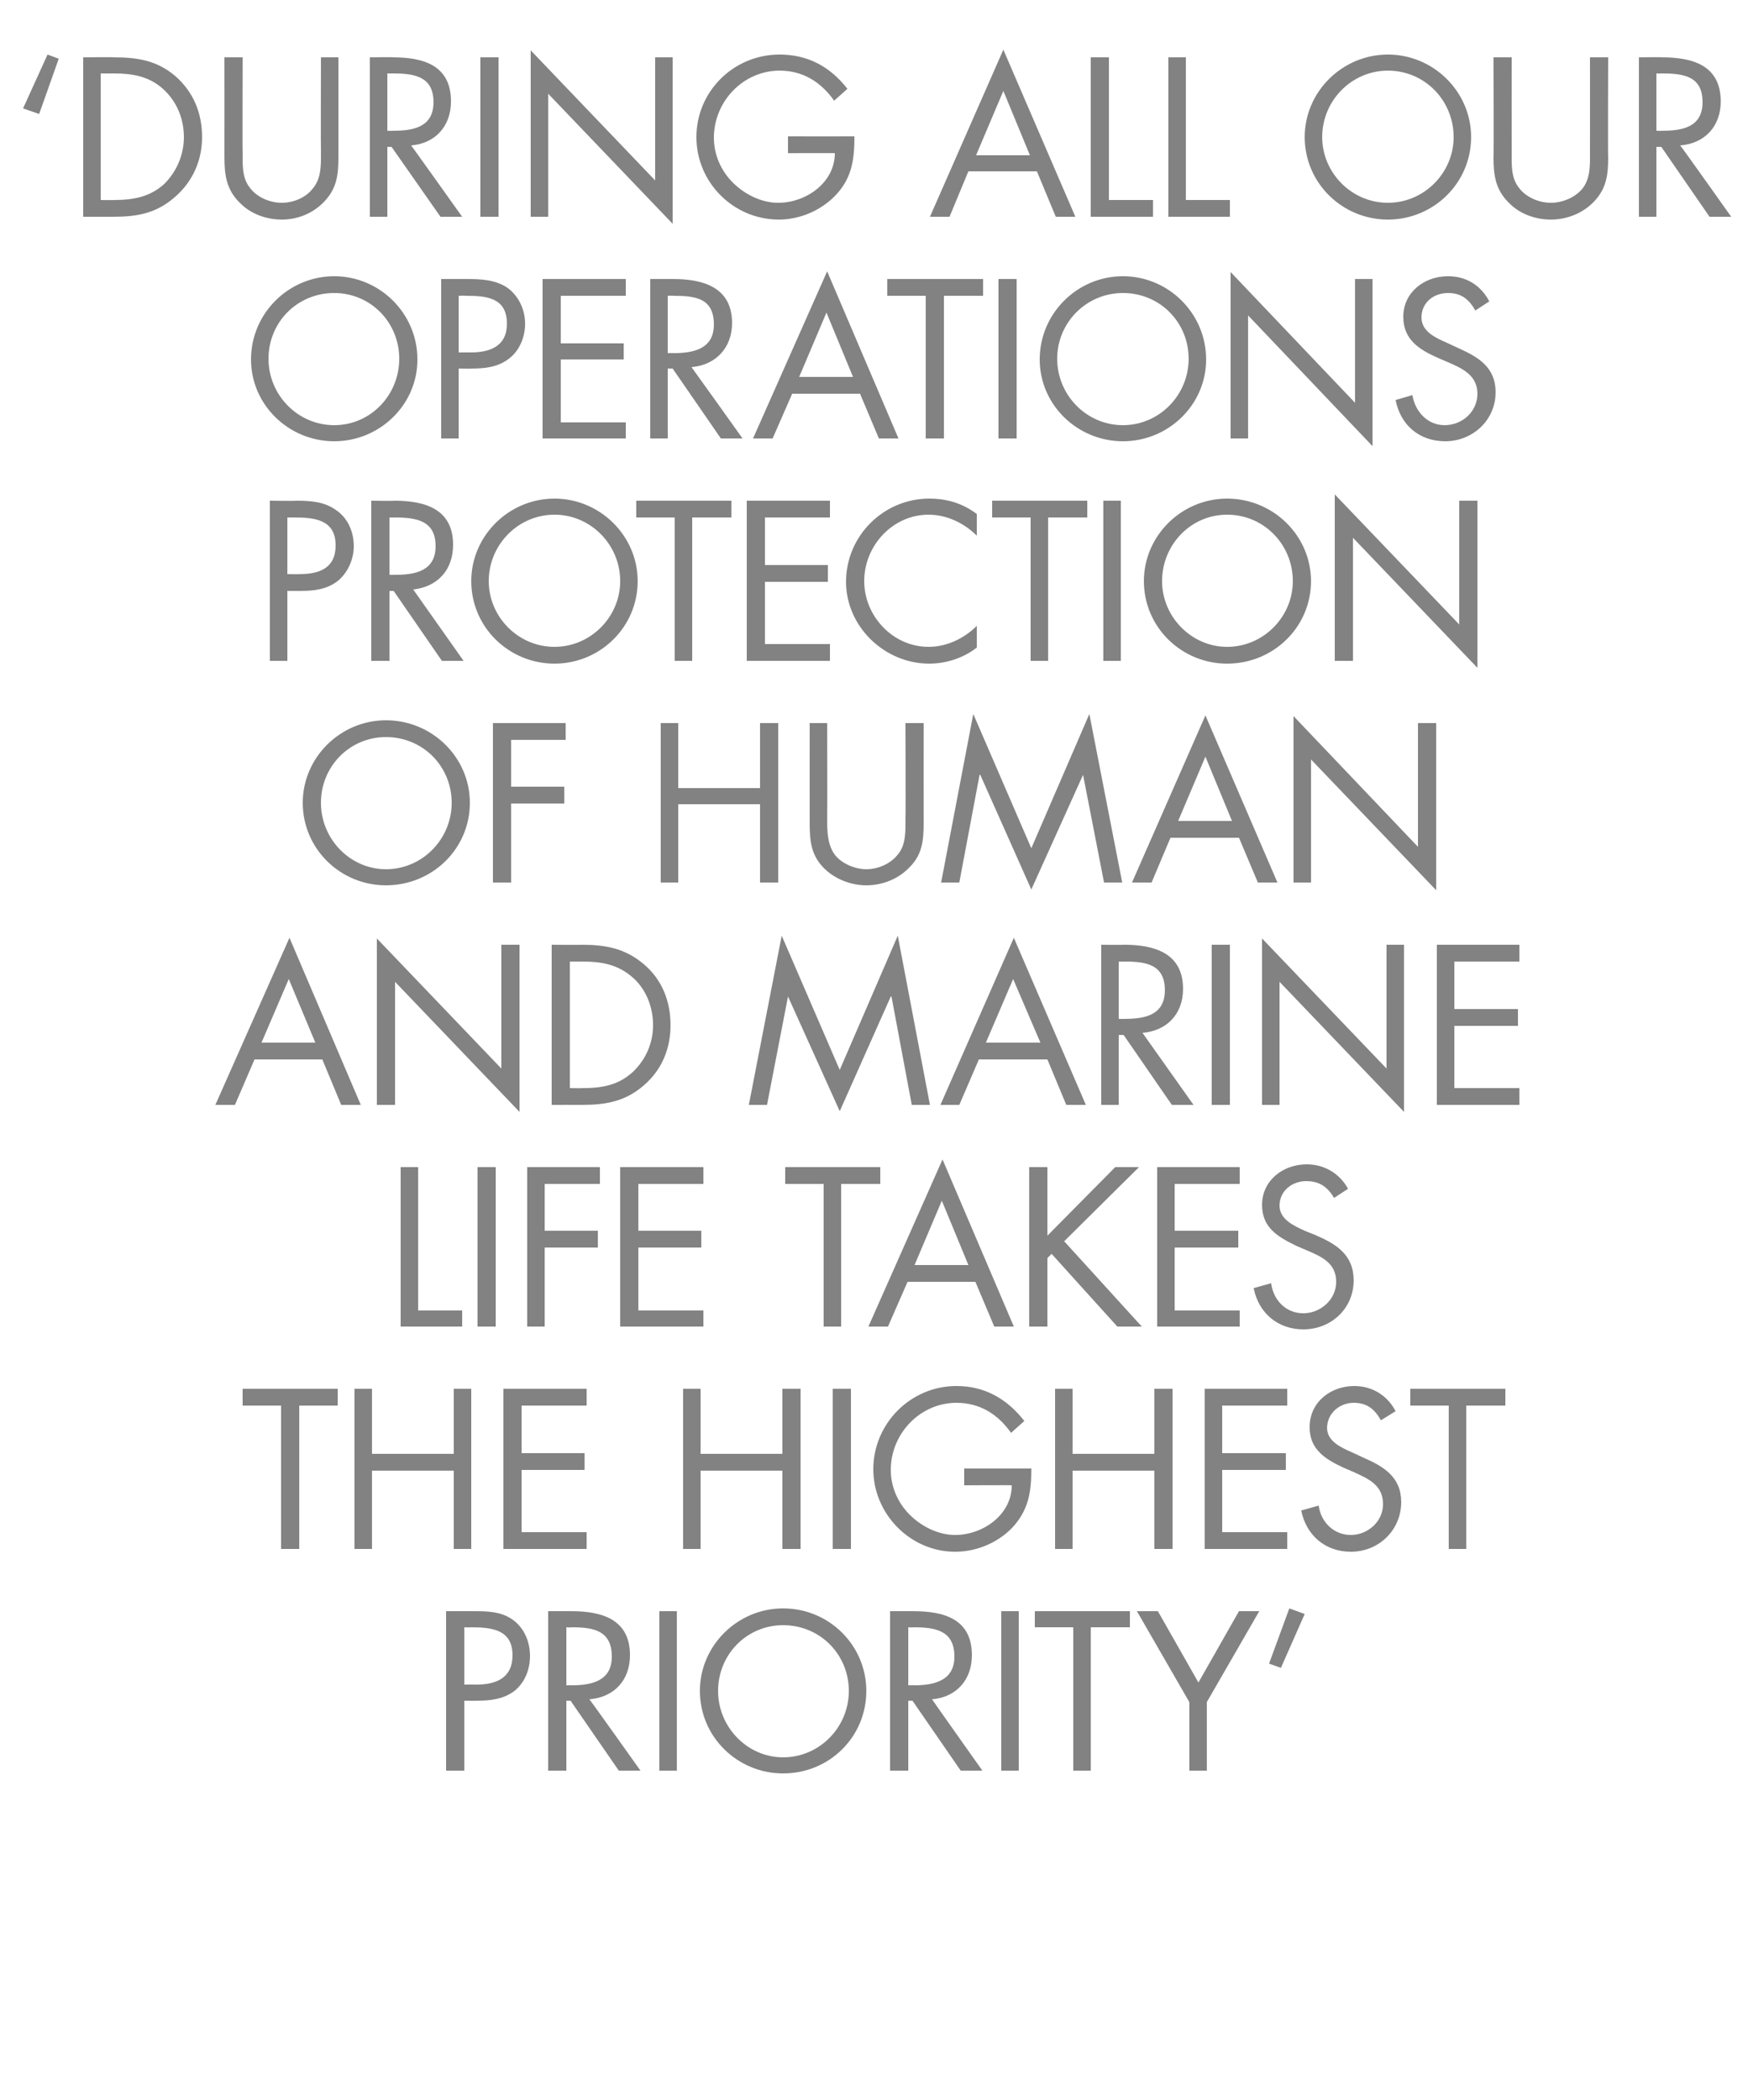 <?xml version="1.0" standalone="no"?><!DOCTYPE svg PUBLIC "-//W3C//DTD SVG 1.1//EN" "http://www.w3.org/Graphics/SVG/1.1/DTD/svg11.dtd"><svg xmlns="http://www.w3.org/2000/svg" version="1.1" width="250px" height="300.3px" viewBox="0 -6 250 300.3" style="top:-6px">  <desc>‘During all our operations protection of human and marine life takes the highest priority’</desc>  <defs/>  <g id="Polygon61498">    <path d="M 66.4 247.2 L 63.8 247.2 L 63.8 224.4 C 63.8 224.4 67.6 224.38 67.6 224.4 C 69.6 224.4 71.6 224.4 73.3 225.6 C 75 226.8 75.8 228.8 75.8 230.8 C 75.8 232.7 75.1 234.5 73.7 235.7 C 72.1 237 70.1 237.2 68.2 237.2 C 68.24 237.23 66.4 237.2 66.4 237.2 L 66.4 247.2 Z M 66.4 234.9 C 66.4 234.9 68.09 234.87 68.1 234.9 C 70.9 234.9 73.3 234 73.3 230.7 C 73.3 227 70.3 226.7 67.3 226.7 C 67.33 226.75 66.4 226.7 66.4 226.7 L 66.4 234.9 Z M 81 235 C 81 235 81.74 234.96 81.7 235 C 84.6 235 87.5 234.4 87.5 230.9 C 87.5 227.1 84.8 226.7 81.7 226.7 C 81.71 226.75 81 226.7 81 226.7 L 81 235 Z M 81 247.2 L 78.4 247.2 L 78.4 224.4 C 78.4 224.4 81.71 224.38 81.7 224.4 C 86 224.4 90.1 225.5 90.1 230.7 C 90.1 234.2 87.9 236.7 84.3 237 C 84.34 236.99 91.6 247.2 91.6 247.2 L 88.5 247.2 L 81.6 237.2 L 81 237.2 L 81 247.2 Z M 96.8 247.2 L 94.3 247.2 L 94.3 224.4 L 96.8 224.4 L 96.8 247.2 Z M 123.9 235.8 C 123.9 242.4 118.6 247.6 112 247.6 C 105.5 247.6 100.1 242.4 100.1 235.8 C 100.1 229.3 105.5 224 112 224 C 118.6 224 123.9 229.3 123.9 235.8 Z M 102.7 235.8 C 102.7 241 106.9 245.3 112 245.3 C 117.2 245.3 121.4 241 121.4 235.8 C 121.4 230.6 117.3 226.4 112 226.4 C 106.8 226.4 102.7 230.6 102.7 235.8 Z M 129.9 235 C 129.9 235 130.66 234.96 130.7 235 C 133.5 235 136.5 234.4 136.5 230.9 C 136.5 227.1 133.7 226.7 130.6 226.7 C 130.63 226.75 129.9 226.7 129.9 226.7 L 129.9 235 Z M 129.9 247.2 L 127.3 247.2 L 127.3 224.4 C 127.3 224.4 130.63 224.38 130.6 224.4 C 135 224.4 139 225.5 139 230.7 C 139 234.2 136.8 236.7 133.3 237 C 133.27 236.99 140.5 247.2 140.5 247.2 L 137.4 247.2 L 130.5 237.2 L 129.9 237.2 L 129.9 247.2 Z M 145.7 247.2 L 143.2 247.2 L 143.2 224.4 L 145.7 224.4 L 145.7 247.2 Z M 156 247.2 L 153.5 247.2 L 153.5 226.7 L 148 226.7 L 148 224.4 L 161.6 224.4 L 161.6 226.7 L 156 226.7 L 156 247.2 Z M 162.6 224.4 L 165.6 224.4 L 171.4 234.6 L 177.2 224.4 L 180.1 224.4 L 172.6 237.4 L 172.6 247.2 L 170.1 247.2 L 170.1 237.4 L 162.6 224.4 Z M 186.6 224.8 L 183.2 232.5 L 181.5 231.9 L 184.4 224 L 186.6 224.8 Z " stroke="none" fill="#828282"/>  </g>  <g id="Polygon61497">    <path d="M 42.8 215.5 L 40.2 215.5 L 40.2 195 L 34.7 195 L 34.7 192.6 L 48.3 192.6 L 48.3 195 L 42.8 195 L 42.8 215.5 Z M 64.9 201.9 L 64.9 192.6 L 67.4 192.6 L 67.4 215.5 L 64.9 215.5 L 64.9 204.3 L 53.2 204.3 L 53.2 215.5 L 50.7 215.5 L 50.7 192.6 L 53.2 192.6 L 53.2 201.9 L 64.9 201.9 Z M 72 192.6 L 83.9 192.6 L 83.9 195 L 74.6 195 L 74.6 201.8 L 83.6 201.8 L 83.6 204.2 L 74.6 204.2 L 74.6 213.1 L 83.9 213.1 L 83.9 215.5 L 72 215.5 L 72 192.6 Z M 111.9 201.9 L 111.9 192.6 L 114.5 192.6 L 114.5 215.5 L 111.9 215.5 L 111.9 204.3 L 100.2 204.3 L 100.2 215.5 L 97.7 215.5 L 97.7 192.6 L 100.2 192.6 L 100.2 201.9 L 111.9 201.9 Z M 121.7 215.5 L 119.1 215.5 L 119.1 192.6 L 121.7 192.6 L 121.7 215.5 Z M 147.5 204 C 147.5 207.1 147.2 209.6 145.1 212.1 C 143 214.5 139.8 215.9 136.6 215.9 C 130.2 215.9 124.9 210.5 124.9 204.1 C 124.9 197.6 130.2 192.2 136.8 192.2 C 140.8 192.2 144 194 146.5 197.2 C 146.5 197.2 144.6 198.9 144.6 198.9 C 142.7 196.2 140.1 194.6 136.8 194.6 C 131.6 194.6 127.4 199 127.4 204.2 C 127.4 206.6 128.4 208.9 130.1 210.6 C 131.8 212.3 134.2 213.5 136.6 213.5 C 140.6 213.5 144.7 210.6 144.7 206.4 C 144.74 206.36 137.9 206.4 137.9 206.4 L 137.9 204 C 137.9 204 147.46 204 147.5 204 Z M 165.1 201.9 L 165.1 192.6 L 167.7 192.6 L 167.7 215.5 L 165.1 215.5 L 165.1 204.3 L 153.4 204.3 L 153.4 215.5 L 150.9 215.5 L 150.9 192.6 L 153.4 192.6 L 153.4 201.9 L 165.1 201.9 Z M 172.3 192.6 L 184.1 192.6 L 184.1 195 L 174.8 195 L 174.8 201.8 L 183.9 201.8 L 183.9 204.2 L 174.8 204.2 L 174.8 213.1 L 184.1 213.1 L 184.1 215.5 L 172.3 215.5 L 172.3 192.6 Z M 197.5 197.1 C 196.6 195.5 195.5 194.6 193.6 194.6 C 191.6 194.6 189.8 196.1 189.8 198.2 C 189.8 200.1 191.8 201 193.4 201.7 C 193.4 201.7 194.9 202.4 194.9 202.4 C 197.9 203.7 200.4 205.2 200.4 208.8 C 200.4 212.8 197.2 215.9 193.2 215.9 C 189.5 215.9 186.8 213.5 186.1 210 C 186.1 210 188.6 209.3 188.6 209.3 C 188.9 211.6 190.7 213.5 193.2 213.5 C 195.6 213.5 197.8 211.6 197.8 209.1 C 197.8 206.4 195.8 205.5 193.6 204.5 C 193.6 204.5 192.2 203.9 192.2 203.9 C 189.6 202.7 187.3 201.3 187.3 198.1 C 187.3 194.5 190.3 192.2 193.7 192.2 C 196.2 192.2 198.4 193.5 199.6 195.8 C 199.6 195.8 197.5 197.1 197.5 197.1 Z M 209.7 215.5 L 207.2 215.5 L 207.2 195 L 201.7 195 L 201.7 192.6 L 215.3 192.6 L 215.3 195 L 209.7 195 L 209.7 215.5 Z " stroke="none" fill="#828282"/>  </g>  <g id="Polygon61496">    <path d="M 59.8 181.4 L 66.1 181.4 L 66.1 183.7 L 57.3 183.7 L 57.3 160.9 L 59.8 160.9 L 59.8 181.4 Z M 70.9 183.7 L 68.3 183.7 L 68.3 160.9 L 70.9 160.9 L 70.9 183.7 Z M 77.9 163.3 L 77.9 170 L 85.5 170 L 85.5 172.4 L 77.9 172.4 L 77.9 183.7 L 75.4 183.7 L 75.4 160.9 L 85.8 160.9 L 85.8 163.3 L 77.9 163.3 Z M 88.7 160.9 L 100.6 160.9 L 100.6 163.3 L 91.3 163.3 L 91.3 170 L 100.3 170 L 100.3 172.4 L 91.3 172.4 L 91.3 181.4 L 100.6 181.4 L 100.6 183.7 L 88.7 183.7 L 88.7 160.9 Z M 120.3 183.7 L 117.8 183.7 L 117.8 163.3 L 112.3 163.3 L 112.3 160.9 L 125.9 160.9 L 125.9 163.3 L 120.3 163.3 L 120.3 183.7 Z M 129.8 177.3 L 127 183.7 L 124.2 183.7 L 134.8 159.8 L 145 183.7 L 142.2 183.7 L 139.5 177.3 L 129.8 177.3 Z M 134.7 165.7 L 130.8 174.9 L 138.5 174.9 L 134.7 165.7 Z M 159.5 160.9 L 162.9 160.9 L 152.2 171.5 L 163.3 183.7 L 159.8 183.7 L 150.4 173.3 L 149.8 173.9 L 149.8 183.7 L 147.2 183.7 L 147.2 160.9 L 149.8 160.9 L 149.8 170.7 L 159.5 160.9 Z M 165.5 160.9 L 177.3 160.9 L 177.3 163.3 L 168 163.3 L 168 170 L 177.1 170 L 177.1 172.4 L 168 172.4 L 168 181.4 L 177.3 181.4 L 177.3 183.7 L 165.5 183.7 L 165.5 160.9 Z M 190.8 165.3 C 189.9 163.8 188.8 162.9 186.8 162.9 C 184.8 162.9 183 164.3 183 166.4 C 183 168.4 185.1 169.3 186.6 170 C 186.6 170 188.1 170.6 188.1 170.6 C 191.1 171.9 193.6 173.4 193.6 177.1 C 193.6 181.1 190.4 184.1 186.4 184.1 C 182.8 184.1 180 181.8 179.3 178.2 C 179.3 178.2 181.8 177.5 181.8 177.5 C 182.1 179.9 183.9 181.8 186.4 181.8 C 188.8 181.8 191.1 179.9 191.1 177.3 C 191.1 174.6 189 173.7 186.9 172.8 C 186.9 172.8 185.5 172.2 185.5 172.2 C 182.8 170.9 180.5 169.6 180.5 166.3 C 180.5 162.8 183.5 160.5 186.9 160.5 C 189.4 160.5 191.6 161.8 192.8 164 C 192.8 164 190.8 165.3 190.8 165.3 Z " stroke="none" fill="#828282"/>  </g>  <g id="Polygon61495">    <path d="M 36.4 145.5 L 33.6 152 L 30.8 152 L 41.4 128.1 L 51.6 152 L 48.8 152 L 46.1 145.5 L 36.4 145.5 Z M 41.3 134 L 37.4 143.1 L 45.1 143.1 L 41.3 134 Z M 53.9 128.2 L 71.7 146.8 L 71.7 129.1 L 74.3 129.1 L 74.3 153 L 56.5 134.4 L 56.5 152 L 53.9 152 L 53.9 128.2 Z M 78.9 129.1 C 78.9 129.1 83.22 129.14 83.2 129.1 C 86.6 129.1 89.4 129.6 92.1 131.9 C 94.7 134.1 95.9 137.2 95.9 140.6 C 95.9 143.9 94.7 146.9 92.2 149.1 C 89.5 151.5 86.7 152 83.2 152 C 83.16 151.99 78.9 152 78.9 152 L 78.9 129.1 Z M 83.3 149.6 C 86.1 149.6 88.4 149.2 90.5 147.3 C 92.4 145.5 93.4 143.1 93.4 140.6 C 93.4 138 92.4 135.4 90.4 133.7 C 88.3 131.9 86 131.5 83.3 131.5 C 83.31 131.5 81.5 131.5 81.5 131.5 L 81.5 149.6 C 81.5 149.6 83.31 149.63 83.3 149.6 Z M 111.8 127.8 L 120.1 147 L 128.4 127.8 L 133 152 L 130.4 152 L 127.5 136.5 L 127.4 136.5 L 120.1 152.9 L 112.7 136.5 L 112.7 136.5 L 109.7 152 L 107.1 152 L 111.8 127.8 Z M 140 145.5 L 137.2 152 L 134.5 152 L 145 128.1 L 155.3 152 L 152.5 152 L 149.8 145.5 L 140 145.5 Z M 144.9 134 L 141 143.1 L 148.8 143.1 L 144.9 134 Z M 160 139.7 C 160 139.7 160.82 139.72 160.8 139.7 C 163.7 139.7 166.6 139.2 166.6 135.6 C 166.6 131.9 163.9 131.5 160.8 131.5 C 160.79 131.5 160 131.5 160 131.5 L 160 139.7 Z M 160 152 L 157.5 152 L 157.5 129.1 C 157.5 129.1 160.79 129.14 160.8 129.1 C 165.1 129.1 169.2 130.3 169.2 135.4 C 169.2 139 166.9 141.4 163.4 141.7 C 163.43 141.75 170.7 152 170.7 152 L 167.6 152 L 160.7 142 L 160 142 L 160 152 Z M 175.9 152 L 173.3 152 L 173.3 129.1 L 175.9 129.1 L 175.9 152 Z M 180.5 128.2 L 198.3 146.8 L 198.3 129.1 L 200.8 129.1 L 200.8 153 L 183 134.4 L 183 152 L 180.5 152 L 180.5 128.2 Z M 205.5 129.1 L 217.3 129.1 L 217.3 131.5 L 208 131.5 L 208 138.3 L 217.1 138.3 L 217.1 140.7 L 208 140.7 L 208 149.6 L 217.3 149.6 L 217.3 152 L 205.5 152 L 205.5 129.1 Z " stroke="none" fill="#828282"/>  </g>  <g id="Polygon61494">    <path d="M 67.2 108.8 C 67.2 115.4 61.8 120.6 55.2 120.6 C 48.7 120.6 43.3 115.4 43.3 108.8 C 43.3 102.3 48.7 97 55.2 97 C 61.8 97 67.2 102.3 67.2 108.8 Z M 45.9 108.8 C 45.9 114 50.1 118.3 55.2 118.3 C 60.4 118.3 64.6 114 64.6 108.8 C 64.6 103.6 60.5 99.4 55.2 99.4 C 50 99.4 45.9 103.6 45.9 108.8 Z M 73.1 99.8 L 73.1 106.5 L 80.7 106.5 L 80.7 108.9 L 73.1 108.9 L 73.1 120.2 L 70.5 120.2 L 70.5 97.4 L 80.9 97.4 L 80.9 99.8 L 73.1 99.8 Z M 108.7 106.7 L 108.7 97.4 L 111.3 97.4 L 111.3 120.2 L 108.7 120.2 L 108.7 109 L 97 109 L 97 120.2 L 94.5 120.2 L 94.5 97.4 L 97 97.4 L 97 106.7 L 108.7 106.7 Z M 118.3 111 C 118.3 112.7 118.3 114.6 119.3 116.1 C 120.3 117.5 122.3 118.3 123.9 118.3 C 125.6 118.3 127.4 117.5 128.4 116.2 C 129.6 114.8 129.5 112.8 129.5 111 C 129.55 111 129.5 97.4 129.5 97.4 L 132.1 97.4 C 132.1 97.4 132.09 111.7 132.1 111.7 C 132.1 114.2 131.9 116.2 130.1 118 C 128.5 119.7 126.2 120.6 123.9 120.6 C 121.8 120.6 119.6 119.8 118 118.3 C 116 116.4 115.8 114.3 115.8 111.7 C 115.79 111.7 115.8 97.4 115.8 97.4 L 118.3 97.4 C 118.3 97.4 118.34 111 118.3 111 Z M 139.2 96.1 L 147.5 115.3 L 155.8 96.1 L 160.5 120.2 L 157.9 120.2 L 154.9 104.8 L 154.9 104.8 L 147.5 121.2 L 140.2 104.8 L 140.1 104.8 L 137.2 120.2 L 134.6 120.2 L 139.2 96.1 Z M 167.4 113.8 L 164.7 120.2 L 161.9 120.2 L 172.4 96.3 L 182.7 120.2 L 179.9 120.2 L 177.2 113.8 L 167.4 113.8 Z M 172.4 102.2 L 168.5 111.4 L 176.2 111.4 L 172.4 102.2 Z M 185 96.4 L 202.8 115.1 L 202.8 97.4 L 205.4 97.4 L 205.4 121.3 L 187.5 102.6 L 187.5 120.2 L 185 120.2 L 185 96.4 Z " stroke="none" fill="#828282"/>  </g>  <g id="Polygon61493">    <path d="M 41.1 88.5 L 38.6 88.5 L 38.6 65.6 C 38.6 65.6 42.33 65.65 42.3 65.6 C 44.3 65.6 46.3 65.7 48 66.9 C 49.7 68 50.6 70 50.6 72.1 C 50.6 73.9 49.8 75.8 48.4 77 C 46.8 78.3 44.9 78.5 43 78.5 C 42.97 78.5 41.1 78.5 41.1 78.5 L 41.1 88.5 Z M 41.1 76.1 C 41.1 76.1 42.81 76.13 42.8 76.1 C 45.6 76.1 48 75.3 48 72 C 48 68.3 45 68 42.1 68 C 42.06 68.01 41.1 68 41.1 68 L 41.1 76.1 Z M 55.7 76.2 C 55.7 76.2 56.47 76.22 56.5 76.2 C 59.3 76.2 62.3 75.7 62.3 72.1 C 62.3 68.4 59.5 68 56.4 68 C 56.44 68.01 55.7 68 55.7 68 L 55.7 76.2 Z M 55.7 88.5 L 53.1 88.5 L 53.1 65.6 C 53.1 65.6 56.44 65.65 56.4 65.6 C 60.8 65.6 64.8 66.8 64.8 71.9 C 64.8 75.5 62.6 77.9 59.1 78.3 C 59.07 78.25 66.3 88.5 66.3 88.5 L 63.2 88.5 L 56.3 78.5 L 55.7 78.5 L 55.7 88.5 Z M 91.2 77.1 C 91.2 83.7 85.8 88.9 79.3 88.9 C 72.8 88.9 67.4 83.7 67.4 77.1 C 67.4 70.6 72.8 65.3 79.3 65.3 C 85.8 65.3 91.2 70.6 91.2 77.1 Z M 69.9 77.1 C 69.9 82.2 74.1 86.5 79.3 86.5 C 84.5 86.5 88.7 82.2 88.7 77.1 C 88.7 71.9 84.5 67.6 79.3 67.6 C 74.1 67.6 69.9 71.9 69.9 77.1 Z M 99 88.5 L 96.5 88.5 L 96.5 68 L 91 68 L 91 65.6 L 104.6 65.6 L 104.6 68 L 99 68 L 99 88.5 Z M 106.8 65.6 L 118.7 65.6 L 118.7 68 L 109.4 68 L 109.4 74.8 L 118.4 74.8 L 118.4 77.2 L 109.4 77.2 L 109.4 86.1 L 118.7 86.1 L 118.7 88.5 L 106.8 88.5 L 106.8 65.6 Z M 139.7 70.6 C 137.9 68.8 135.4 67.6 132.8 67.6 C 127.7 67.6 123.6 72 123.6 77.1 C 123.6 82.1 127.7 86.5 132.8 86.5 C 135.4 86.5 137.9 85.3 139.7 83.5 C 139.7 83.5 139.7 86.6 139.7 86.6 C 137.8 88.1 135.3 88.9 132.9 88.9 C 126.5 88.9 121 83.6 121 77.2 C 121 70.6 126.4 65.3 132.9 65.3 C 135.5 65.3 137.7 66 139.7 67.5 C 139.7 67.5 139.7 70.6 139.7 70.6 Z M 149.9 88.5 L 147.4 88.5 L 147.4 68 L 141.9 68 L 141.9 65.6 L 155.5 65.6 L 155.5 68 L 149.9 68 L 149.9 88.5 Z M 160.3 88.5 L 157.8 88.5 L 157.8 65.6 L 160.3 65.6 L 160.3 88.5 Z M 187.5 77.1 C 187.5 83.7 182.1 88.9 175.5 88.9 C 169 88.9 163.6 83.7 163.6 77.1 C 163.6 70.6 169 65.3 175.5 65.3 C 182.1 65.3 187.5 70.6 187.5 77.1 Z M 166.2 77.1 C 166.2 82.2 170.4 86.5 175.5 86.5 C 180.7 86.5 184.9 82.2 184.9 77.1 C 184.9 71.9 180.8 67.6 175.5 67.6 C 170.3 67.6 166.2 71.9 166.2 77.1 Z M 190.9 64.7 L 208.7 83.3 L 208.7 65.6 L 211.3 65.6 L 211.3 89.5 L 193.5 70.9 L 193.5 88.5 L 190.9 88.5 L 190.9 64.7 Z " stroke="none" fill="#828282"/>  </g>  <g id="Polygon61492">    <path d="M 59.7 45.4 C 59.7 51.9 54.3 57.1 47.8 57.1 C 41.3 57.1 35.9 51.9 35.9 45.4 C 35.9 38.8 41.3 33.5 47.8 33.5 C 54.3 33.5 59.7 38.8 59.7 45.4 Z M 38.4 45.3 C 38.4 50.5 42.6 54.8 47.8 54.8 C 53 54.8 57.1 50.5 57.1 45.3 C 57.1 40.1 53 35.9 47.8 35.9 C 42.5 35.9 38.4 40.1 38.4 45.3 Z M 65.6 56.7 L 63.1 56.7 L 63.1 33.9 C 63.1 33.9 66.83 33.9 66.8 33.9 C 68.8 33.9 70.8 34 72.5 35.1 C 74.2 36.3 75.1 38.3 75.1 40.3 C 75.1 42.2 74.3 44.1 72.9 45.2 C 71.3 46.5 69.4 46.7 67.5 46.7 C 67.47 46.75 65.6 46.7 65.6 46.7 L 65.6 56.7 Z M 65.6 44.4 C 65.6 44.4 67.32 44.38 67.3 44.4 C 70.1 44.4 72.5 43.5 72.5 40.3 C 72.5 36.5 69.5 36.3 66.6 36.3 C 66.56 36.26 65.6 36.3 65.6 36.3 L 65.6 44.4 Z M 77.6 33.9 L 89.5 33.9 L 89.5 36.3 L 80.2 36.3 L 80.2 43.1 L 89.2 43.1 L 89.2 45.4 L 80.2 45.4 L 80.2 54.4 L 89.5 54.4 L 89.5 56.7 L 77.6 56.7 L 77.6 33.9 Z M 95.5 44.5 C 95.5 44.5 96.32 44.48 96.3 44.5 C 99.2 44.5 102.1 43.9 102.1 40.4 C 102.1 36.6 99.4 36.3 96.3 36.3 C 96.29 36.26 95.5 36.3 95.5 36.3 L 95.5 44.5 Z M 95.5 56.7 L 93 56.7 L 93 33.9 C 93 33.9 96.29 33.9 96.3 33.9 C 100.6 33.9 104.7 35.1 104.7 40.2 C 104.7 43.7 102.4 46.2 98.9 46.5 C 98.93 46.51 106.2 56.7 106.2 56.7 L 103.1 56.7 L 96.2 46.7 L 95.5 46.7 L 95.5 56.7 Z M 113.3 50.3 L 110.5 56.7 L 107.7 56.7 L 118.3 32.8 L 128.5 56.7 L 125.7 56.7 L 123 50.3 L 113.3 50.3 Z M 118.2 38.7 L 114.3 47.9 L 122 47.9 L 118.2 38.7 Z M 135 56.7 L 132.4 56.7 L 132.4 36.3 L 126.9 36.3 L 126.9 33.9 L 140.6 33.9 L 140.6 36.3 L 135 36.3 L 135 56.7 Z M 145.4 56.7 L 142.8 56.7 L 142.8 33.9 L 145.4 33.9 L 145.4 56.7 Z M 172.5 45.4 C 172.5 51.9 167.1 57.1 160.6 57.1 C 154.1 57.1 148.7 51.9 148.7 45.4 C 148.7 38.8 154.1 33.5 160.6 33.5 C 167.1 33.5 172.5 38.8 172.5 45.4 Z M 151.2 45.3 C 151.2 50.5 155.4 54.8 160.6 54.8 C 165.8 54.8 170 50.5 170 45.3 C 170 40.1 165.9 35.9 160.6 35.9 C 155.4 35.9 151.2 40.1 151.2 45.3 Z M 176 32.9 L 193.8 51.6 L 193.8 33.9 L 196.3 33.9 L 196.3 57.8 L 178.5 39.1 L 178.5 56.7 L 176 56.7 L 176 32.9 Z M 211 38.4 C 210.1 36.8 209 35.9 207.1 35.9 C 205 35.9 203.3 37.3 203.3 39.4 C 203.3 41.4 205.3 42.3 206.9 43 C 206.9 43 208.4 43.7 208.4 43.7 C 211.3 45 213.9 46.4 213.9 50.1 C 213.9 54.1 210.6 57.1 206.7 57.1 C 203 57.1 200.3 54.8 199.6 51.2 C 199.6 51.2 202 50.5 202 50.5 C 202.4 52.9 204.2 54.8 206.6 54.8 C 209.1 54.8 211.3 52.9 211.3 50.3 C 211.3 47.7 209.2 46.7 207.1 45.8 C 207.1 45.8 205.7 45.2 205.7 45.2 C 203 44 200.7 42.6 200.7 39.3 C 200.7 35.8 203.7 33.5 207.1 33.5 C 209.7 33.5 211.8 34.8 213 37.1 C 213 37.1 211 38.4 211 38.4 Z " stroke="none" fill="#828282"/>  </g>  <g id="Polygon61491">    <path d="M 3.3 9.5 L 6.8 1.8 L 8.4 2.4 L 5.6 10.3 L 3.3 9.5 Z M 11.9 2.2 C 11.9 2.2 16.16 2.15 16.2 2.2 C 19.6 2.2 22.4 2.6 25.1 4.9 C 27.7 7.2 28.9 10.2 28.9 13.6 C 28.9 16.9 27.6 19.9 25.1 22.1 C 22.4 24.5 19.7 25 16.1 25 C 16.1 25 11.9 25 11.9 25 L 11.9 2.2 Z M 16.3 22.6 C 19 22.6 21.4 22.2 23.5 20.3 C 25.3 18.5 26.3 16.1 26.3 13.6 C 26.3 11 25.3 8.5 23.3 6.7 C 21.3 4.9 18.9 4.5 16.3 4.5 C 16.25 4.52 14.4 4.5 14.4 4.5 L 14.4 22.6 C 14.4 22.6 16.25 22.64 16.3 22.6 Z M 34.7 15.8 C 34.7 17.5 34.6 19.4 35.7 20.8 C 36.7 22.2 38.6 23 40.3 23 C 41.9 23 43.7 22.3 44.7 21 C 46 19.5 45.9 17.5 45.9 15.8 C 45.87 15.76 45.9 2.2 45.9 2.2 L 48.4 2.2 C 48.4 2.2 48.41 16.46 48.4 16.5 C 48.4 18.9 48.2 20.9 46.4 22.8 C 44.8 24.5 42.6 25.4 40.3 25.4 C 38.1 25.4 35.9 24.6 34.4 23.1 C 32.4 21.2 32.1 19.1 32.1 16.5 C 32.11 16.46 32.1 2.2 32.1 2.2 L 34.7 2.2 C 34.7 2.2 34.66 15.76 34.7 15.8 Z M 55.4 12.7 C 55.4 12.7 56.2 12.73 56.2 12.7 C 59.1 12.7 62 12.2 62 8.6 C 62 4.9 59.2 4.5 56.2 4.5 C 56.17 4.52 55.4 4.5 55.4 4.5 L 55.4 12.7 Z M 55.4 25 L 52.9 25 L 52.9 2.2 C 52.9 2.2 56.17 2.15 56.2 2.2 C 60.5 2.2 64.5 3.3 64.5 8.5 C 64.5 12 62.3 14.5 58.8 14.8 C 58.81 14.76 66.1 25 66.1 25 L 63 25 L 56 15 L 55.4 15 L 55.4 25 Z M 71.3 25 L 68.7 25 L 68.7 2.2 L 71.3 2.2 L 71.3 25 Z M 75.9 1.2 L 93.7 19.8 L 93.7 2.2 L 96.2 2.2 L 96.2 26 L 78.4 7.4 L 78.4 25 L 75.9 25 L 75.9 1.2 Z M 122.2 13.5 C 122.2 16.6 121.9 19.2 119.8 21.6 C 117.7 24 114.5 25.4 111.4 25.4 C 104.9 25.4 99.6 20.1 99.6 13.6 C 99.6 7.1 104.9 1.8 111.5 1.8 C 115.5 1.8 118.7 3.5 121.2 6.7 C 121.2 6.7 119.3 8.4 119.3 8.4 C 117.4 5.7 114.8 4.1 111.5 4.1 C 106.3 4.1 102.1 8.5 102.1 13.7 C 102.1 16.1 103.1 18.4 104.8 20.1 C 106.5 21.8 108.9 23 111.3 23 C 115.3 23 119.4 20.1 119.4 15.9 C 119.44 15.88 112.7 15.9 112.7 15.9 L 112.7 13.5 C 112.7 13.5 122.17 13.52 122.2 13.5 Z M 138.5 18.5 L 135.8 25 L 133 25 L 143.5 1.1 L 153.8 25 L 151 25 L 148.3 18.5 L 138.5 18.5 Z M 143.5 7 L 139.6 16.2 L 147.3 16.2 L 143.5 7 Z M 158.6 22.6 L 164.9 22.6 L 164.9 25 L 156 25 L 156 2.2 L 158.6 2.2 L 158.6 22.6 Z M 169.6 22.6 L 175.9 22.6 L 175.9 25 L 167.1 25 L 167.1 2.2 L 169.6 2.2 L 169.6 22.6 Z M 210.4 13.6 C 210.4 20.2 205 25.4 198.5 25.4 C 192 25.4 186.6 20.2 186.6 13.6 C 186.6 7.1 192 1.8 198.5 1.8 C 205 1.8 210.4 7.1 210.4 13.6 Z M 189.1 13.6 C 189.1 18.7 193.3 23 198.5 23 C 203.7 23 207.9 18.7 207.9 13.6 C 207.9 8.4 203.8 4.1 198.5 4.1 C 193.3 4.1 189.1 8.4 189.1 13.6 Z M 216.2 15.8 C 216.2 17.5 216.1 19.4 217.2 20.8 C 218.2 22.2 220.1 23 221.8 23 C 223.4 23 225.2 22.3 226.3 21 C 227.5 19.5 227.4 17.5 227.4 15.8 C 227.41 15.76 227.4 2.2 227.4 2.2 L 230 2.2 C 230 2.2 229.95 16.46 230 16.5 C 230 18.9 229.8 20.9 228 22.8 C 226.4 24.5 224.1 25.4 221.8 25.4 C 219.6 25.4 217.4 24.6 215.9 23.1 C 213.9 21.2 213.6 19.1 213.6 16.5 C 213.65 16.46 213.6 2.2 213.6 2.2 L 216.2 2.2 C 216.2 2.2 216.19 15.76 216.2 15.8 Z M 236.9 12.7 C 236.9 12.7 237.74 12.73 237.7 12.7 C 240.6 12.7 243.5 12.2 243.5 8.6 C 243.5 4.9 240.8 4.5 237.7 4.5 C 237.71 4.52 236.9 4.5 236.9 4.5 L 236.9 12.7 Z M 236.9 25 L 234.4 25 L 234.4 2.2 C 234.4 2.2 237.71 2.15 237.7 2.2 C 242 2.2 246.1 3.3 246.1 8.5 C 246.1 12 243.9 14.5 240.3 14.8 C 240.34 14.76 247.6 25 247.6 25 L 244.5 25 L 237.6 15 L 236.9 15 L 236.9 25 Z " stroke="none" fill="#828282"/>  </g></svg>